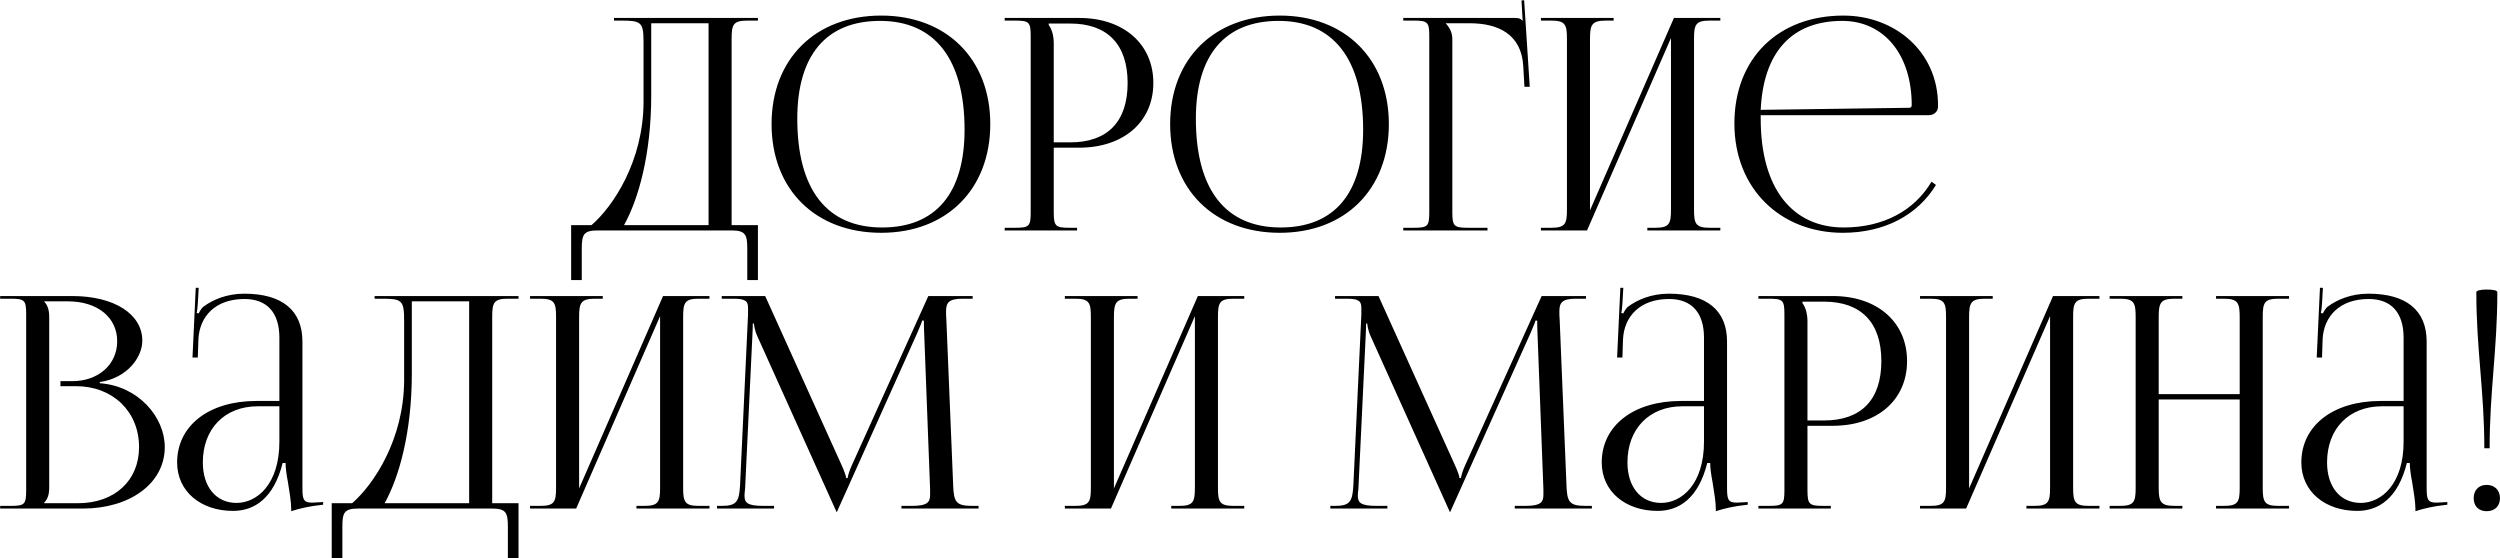 <?xml version="1.0" encoding="UTF-8"?> <svg xmlns="http://www.w3.org/2000/svg" width="8459" height="1889" viewBox="0 0 8459 1889" fill="none"><path d="M1932.49 761.692H2001.49C2074.49 698.692 2176.49 545.692 2177.49 346.692V143.692C2177.49 73.692 2169.49 69.692 2099.49 69.692H2077.49V60.692H2564.49V69.692H2528.49C2480.49 69.692 2475.49 83.692 2475.49 131.692V761.692H2564.49V947.692H2528.49V841.692C2528.49 793.692 2522.49 779.692 2474.49 779.692H2022.49C1974.49 779.692 1968.49 793.692 1968.49 841.692V947.692H1932.49V761.692ZM2111.49 761.692H2397.49V78.692H2203.49V322.692C2203.49 521.692 2160.49 673.692 2111.49 761.692ZM2981.69 787.692C2758.69 787.692 2610.69 640.692 2610.69 419.692C2610.69 199.692 2758.69 52.692 2981.69 52.692C3202.69 52.692 3350.69 199.692 3350.69 419.692C3350.69 640.692 3202.69 787.692 2981.69 787.692ZM2984.69 769.692C3165.69 769.692 3263.69 654.692 3263.69 438.692C3263.69 199.692 3162.69 70.692 2977.69 70.692C2795.69 70.692 2697.69 186.692 2697.69 401.692C2697.69 641.692 2797.69 769.692 2984.69 769.692ZM3548.45 79.692V84.692C3560.45 100.692 3565.45 123.692 3565.45 146.692V481.692H3621.45C3747.45 481.692 3815.45 411.692 3815.45 280.692C3815.45 150.692 3747.45 79.692 3621.45 79.692H3548.45ZM3399.45 779.692V770.692H3434.45C3482.45 770.692 3487.45 765.692 3487.45 717.692V122.692C3487.45 74.692 3482.45 69.692 3434.45 69.692H3399.45V60.692H3651.45C3801.45 60.692 3902.45 148.692 3902.45 280.692C3902.45 412.692 3801.45 499.692 3651.45 499.692H3565.45V717.692C3565.45 765.692 3571.45 770.692 3619.45 770.692H3644.45V779.692H3399.45ZM4330.32 787.692C4107.32 787.692 3959.32 640.692 3959.32 419.692C3959.32 199.692 4107.32 52.692 4330.32 52.692C4551.32 52.692 4699.32 199.692 4699.32 419.692C4699.32 640.692 4551.32 787.692 4330.32 787.692ZM4333.32 769.692C4514.32 769.692 4612.32 654.692 4612.32 438.692C4612.32 199.692 4511.32 70.692 4326.32 70.692C4144.32 70.692 4046.32 186.692 4046.32 401.692C4046.32 641.692 4146.32 769.692 4333.32 769.692ZM4748.08 779.692V770.692H4783.08C4831.08 770.692 4836.08 765.692 4836.08 717.692V122.692C4836.08 74.692 4831.08 69.692 4783.08 69.692H4748.08V60.692H5124.08C5140.08 60.692 5144.08 62.692 5151.08 69.692H5152.08L5148.08 1.692L5157.08 0.692L5176.08 293.692H5158.08L5154.08 223.692C5148.08 115.692 5069.08 78.692 4973.08 78.692H4892.08V79.692C4904.08 91.692 4914.08 109.692 4914.08 131.692V717.692C4914.08 765.692 4920.08 770.692 4968.08 770.692H5033.08V779.692H4748.08ZM5213.9 779.692V770.692H5248.9C5296.9 770.692 5301.9 756.692 5301.9 708.692V131.692C5301.9 83.692 5296.9 69.692 5248.9 69.692H5213.9V60.692H5459.9V69.692H5433.9C5385.9 69.692 5379.9 83.692 5379.9 131.692V711.692L5663.9 60.692H5820.9V69.692H5784.9C5736.9 69.692 5731.9 83.692 5731.9 131.692V708.692C5731.9 756.692 5736.9 770.692 5784.9 770.692H5820.9V779.692H5573.9V770.692H5600.9C5648.9 770.692 5653.9 756.692 5653.9 708.692V128.692L5369.9 779.692H5213.9ZM5957.5 389.692C5957.5 393.692 5957.5 397.692 5957.5 401.692C5957.5 641.692 6067.5 769.692 6238.5 769.692C6372.5 769.692 6477.5 712.692 6535.5 614.692L6550.5 625.692C6488.5 727.692 6376.5 787.692 6235.5 787.692C6025.5 787.692 5868.5 639.692 5868.5 417.692C5868.5 198.692 6015.5 52.692 6237.5 52.692C6411.5 52.692 6557.5 174.692 6557.5 355.692V360.692C6557.5 377.692 6543.5 389.692 6526.5 389.692H5957.5ZM5957.5 371.692L6460.5 364.692C6465.5 364.692 6468.5 361.692 6468.5 355.692C6468.5 184.692 6374.5 70.692 6233.5 70.692C6062.5 70.692 5966.5 176.692 5957.5 371.692ZM149.523 1702.69H263.523C387.523 1702.69 470.523 1626.69 470.523 1512.69C470.523 1392.69 381.523 1306.69 257.523 1306.69H204.523V1289.69H244.523C332.523 1289.69 396.523 1233.69 396.523 1154.69C396.523 1073.69 329.523 1019.69 230.523 1019.69H149.523V1020.69C161.523 1032.69 166.523 1049.69 166.523 1072.69V1649.69C166.523 1672.69 161.523 1688.69 149.523 1700.69V1702.69ZM0.523 1720.69V1711.69H35.523C83.523 1711.69 88.523 1706.69 88.523 1658.69V1063.69C88.523 1015.69 83.523 1010.69 35.523 1010.69H0.523V1001.69H244.523C386.523 1001.69 481.523 1062.69 481.523 1152.69C481.523 1209.69 429.523 1279.69 337.523 1292.69V1296.69C467.523 1305.69 557.523 1410.69 557.523 1512.69C557.523 1637.69 436.523 1720.69 281.523 1720.69H0.523ZM945.32 1356.69V1142.69C945.32 1057.69 903.32 1011.69 827.32 1011.69C728.32 1011.69 675.32 1070.69 671.32 1147.69L669.32 1209.69H651.32L662.32 973.692H672.32L669.32 1026.69C668.32 1040.69 667.32 1051.69 665.32 1058.69L672.32 1060.69C673.32 1057.69 681.32 1042.69 688.32 1037.69C719.32 1014.69 766.32 993.692 826.32 993.692C955.32 993.692 1023.32 1050.69 1023.32 1155.69V1649.69C1023.32 1689.69 1026.32 1700.69 1056.32 1700.69C1062.32 1700.69 1076.32 1699.69 1076.32 1699.69L1093.32 1698.69V1707.69C1045.32 1712.69 1013.32 1720.69 985.32 1729.69V1721.69C985.32 1697.69 979.32 1663.69 974.32 1631.69C969.32 1606.69 966.32 1582.69 966.32 1566.69H956.32C926.32 1686.69 860.32 1728.69 788.32 1728.69C680.32 1728.69 599.32 1663.69 599.32 1564.69C599.32 1440.69 706.32 1356.69 867.32 1356.69H945.32ZM945.32 1374.69H872.32C760.32 1374.69 686.32 1450.69 686.32 1564.69C686.32 1647.69 731.32 1701.69 800.32 1701.69C870.32 1701.69 945.32 1637.69 945.32 1494.69V1374.69ZM1122.43 1702.69H1191.43C1264.43 1639.69 1366.43 1486.69 1367.43 1287.69V1084.69C1367.43 1014.69 1359.43 1010.69 1289.43 1010.69H1267.43V1001.69H1754.43V1010.69H1718.43C1670.43 1010.69 1665.43 1024.69 1665.43 1072.69V1702.69H1754.43V1888.69H1718.43V1782.69C1718.43 1734.69 1712.43 1720.69 1664.43 1720.69H1212.43C1164.43 1720.69 1158.43 1734.69 1158.43 1782.69V1888.69H1122.43V1702.69ZM1301.43 1702.69H1587.43V1019.69H1393.43V1263.69C1393.43 1462.69 1350.43 1614.69 1301.43 1702.69ZM1793.49 1720.69V1711.69H1828.49C1876.49 1711.69 1881.49 1697.69 1881.49 1649.69V1072.69C1881.49 1024.69 1876.49 1010.69 1828.49 1010.69H1793.49V1001.69H2039.49V1010.69H2013.49C1965.49 1010.69 1959.49 1024.69 1959.49 1072.69V1652.69L2243.49 1001.69H2400.49V1010.69H2364.49C2316.49 1010.69 2311.49 1024.69 2311.49 1072.69V1649.69C2311.49 1697.69 2316.49 1711.69 2364.49 1711.69H2400.49V1720.69H2153.49V1711.69H2180.49C2228.49 1711.69 2233.49 1697.69 2233.49 1649.69V1069.69L1949.49 1720.69H1793.49ZM2426.09 1720.69V1711.69H2442.09C2493.09 1711.69 2501.09 1696.69 2504.09 1640.69L2531.09 1063.69C2531.09 1056.69 2531.09 1049.69 2531.09 1042.69C2531.09 1020.69 2525.09 1010.69 2482.09 1010.69H2442.09V1001.69H2589.09L2848.09 1574.69C2857.09 1594.69 2863.09 1611.69 2863.09 1617.69H2868.09C2868.09 1611.69 2875.09 1589.69 2882.09 1574.69L3141.09 1001.69H3291.09V1010.69H3257.09C3208.09 1010.69 3201.09 1025.69 3201.09 1054.69C3201.09 1062.69 3201.09 1071.69 3202.09 1081.69L3225.09 1640.69C3227.09 1697.69 3234.09 1711.69 3289.09 1711.69H3311.09V1720.69H3050.09V1711.69H3086.09C3140.09 1711.69 3147.09 1697.69 3147.09 1673.69C3147.09 1668.69 3147.09 1662.69 3147.09 1655.69L3127.09 1128.69C3126.09 1110.69 3126.09 1095.69 3126.09 1084.69H3120.09C3120.09 1087.69 3113.09 1104.69 3104.09 1125.69L2835.09 1724.69L2832.09 1731.69H2830.09L2827.09 1724.69L2562.09 1136.69C2553.09 1116.69 2551.09 1097.69 2551.09 1094.69H2547.09C2547.09 1103.69 2547.09 1110.69 2546.09 1128.69L2521.09 1653.69C2520.09 1662.69 2519.09 1670.69 2519.09 1676.69C2519.09 1700.69 2528.09 1711.69 2583.09 1711.69H2619.09V1720.69H2426.09ZM3603.06 1720.69V1711.69H3638.06C3686.06 1711.69 3691.06 1697.69 3691.06 1649.69V1072.69C3691.06 1024.69 3686.06 1010.69 3638.06 1010.69H3603.06V1001.69H3849.06V1010.69H3823.06C3775.06 1010.69 3769.06 1024.69 3769.06 1072.69V1652.69L4053.06 1001.69H4210.06V1010.69H4174.06C4126.06 1010.69 4121.06 1024.69 4121.06 1072.69V1649.69C4121.06 1697.69 4126.06 1711.69 4174.06 1711.69H4210.06V1720.69H3963.06V1711.69H3990.06C4038.06 1711.69 4043.06 1697.69 4043.06 1649.69V1069.69L3759.06 1720.69H3603.06ZM4501.29 1720.69V1711.69H4517.29C4568.29 1711.69 4576.29 1696.69 4579.29 1640.69L4606.29 1063.69C4606.29 1056.69 4606.29 1049.69 4606.29 1042.69C4606.29 1020.69 4600.29 1010.69 4557.29 1010.69H4517.29V1001.69H4664.29L4923.29 1574.69C4932.29 1594.69 4938.29 1611.69 4938.29 1617.69H4943.29C4943.29 1611.69 4950.29 1589.69 4957.29 1574.69L5216.29 1001.69H5366.29V1010.69H5332.29C5283.29 1010.69 5276.29 1025.69 5276.29 1054.69C5276.29 1062.69 5276.29 1071.69 5277.29 1081.69L5300.29 1640.69C5302.29 1697.69 5309.29 1711.69 5364.29 1711.69H5386.29V1720.69H5125.29V1711.69H5161.29C5215.29 1711.69 5222.29 1697.69 5222.29 1673.69C5222.29 1668.69 5222.29 1662.69 5222.29 1655.69L5202.29 1128.69C5201.29 1110.69 5201.29 1095.69 5201.29 1084.69H5195.29C5195.29 1087.69 5188.29 1104.69 5179.29 1125.69L4910.29 1724.69L4907.29 1731.69H4905.29L4902.29 1724.69L4637.29 1136.69C4628.29 1116.69 4626.29 1097.69 4626.29 1094.69H4622.29C4622.29 1103.69 4622.29 1110.69 4621.29 1128.69L4596.29 1653.69C4595.29 1662.69 4594.29 1670.69 4594.29 1676.69C4594.29 1700.69 4603.29 1711.69 4658.29 1711.69H4694.29V1720.69H4501.29ZM5765.63 1356.69V1142.69C5765.63 1057.69 5723.63 1011.69 5647.63 1011.69C5548.63 1011.69 5495.63 1070.69 5491.63 1147.69L5489.63 1209.69H5471.63L5482.63 973.692H5492.63L5489.63 1026.69C5488.63 1040.69 5487.63 1051.69 5485.63 1058.69L5492.63 1060.69C5493.63 1057.69 5501.63 1042.69 5508.63 1037.69C5539.63 1014.69 5586.63 993.692 5646.63 993.692C5775.63 993.692 5843.63 1050.69 5843.63 1155.69V1649.69C5843.63 1689.69 5846.63 1700.69 5876.63 1700.69C5882.63 1700.69 5896.63 1699.69 5896.63 1699.69L5913.63 1698.69V1707.69C5865.63 1712.69 5833.63 1720.69 5805.63 1729.69V1721.69C5805.63 1697.69 5799.63 1663.69 5794.63 1631.69C5789.63 1606.69 5786.63 1582.69 5786.63 1566.69H5776.63C5746.63 1686.69 5680.63 1728.69 5608.63 1728.69C5500.63 1728.69 5419.63 1663.69 5419.63 1564.69C5419.63 1440.69 5526.63 1356.69 5687.63 1356.69H5765.63ZM5765.63 1374.69H5692.63C5580.63 1374.69 5506.63 1450.69 5506.63 1564.69C5506.63 1647.69 5551.63 1701.69 5620.63 1701.69C5690.63 1701.69 5765.63 1637.69 5765.63 1494.69V1374.69ZM6098.74 1020.69V1025.69C6110.74 1041.69 6115.74 1064.69 6115.74 1087.69V1422.69H6171.74C6297.74 1422.69 6365.74 1352.69 6365.74 1221.69C6365.74 1091.69 6297.74 1020.69 6171.74 1020.69H6098.74ZM5949.74 1720.69V1711.69H5984.74C6032.74 1711.69 6037.74 1706.69 6037.74 1658.69V1063.69C6037.74 1015.69 6032.74 1010.69 5984.74 1010.69H5949.74V1001.69H6201.74C6351.74 1001.69 6452.74 1089.69 6452.74 1221.69C6452.74 1353.69 6351.74 1440.69 6201.74 1440.69H6115.74V1658.69C6115.74 1706.69 6121.74 1711.69 6169.74 1711.69H6194.74V1720.69H5949.74ZM6496.62 1720.69V1711.69H6531.62C6579.62 1711.69 6584.62 1697.69 6584.62 1649.69V1072.69C6584.62 1024.69 6579.62 1010.69 6531.62 1010.69H6496.62V1001.69H6742.62V1010.69H6716.62C6668.62 1010.69 6662.62 1024.69 6662.62 1072.69V1652.69L6946.62 1001.69H7103.62V1010.69H7067.62C7019.62 1010.69 7014.62 1024.69 7014.62 1072.69V1649.69C7014.62 1697.69 7019.62 1711.69 7067.62 1711.69H7103.62V1720.69H6856.62V1711.69H6883.62C6931.62 1711.69 6936.62 1697.69 6936.62 1649.69V1069.69L6652.62 1720.69H6496.62ZM7138.22 1720.69V1711.69H7173.22C7221.22 1711.69 7226.22 1697.69 7226.22 1649.69V1072.69C7226.22 1024.69 7221.22 1010.69 7173.22 1010.69H7138.22V1001.69H7384.22V1010.69H7358.22C7310.22 1010.69 7304.22 1024.69 7304.22 1072.69V1333.69H7578.22V1072.69C7578.22 1024.69 7572.22 1010.69 7524.22 1010.69H7498.22V1001.69H7745.22V1010.69H7709.22C7661.22 1010.69 7656.22 1024.69 7656.22 1072.69V1649.69C7656.22 1697.69 7661.22 1711.69 7709.22 1711.69H7745.22V1720.69H7498.22V1711.69H7525.22C7573.22 1711.69 7578.22 1697.69 7578.22 1649.69V1351.69H7304.22V1649.69C7304.22 1697.69 7310.22 1711.69 7358.22 1711.69H7384.22V1720.69H7138.22ZM8132.82 1356.69V1142.69C8132.82 1057.69 8090.82 1011.69 8014.82 1011.69C7915.82 1011.69 7862.82 1070.69 7858.82 1147.69L7856.82 1209.69H7838.82L7849.82 973.692H7859.82L7856.82 1026.69C7855.82 1040.69 7854.82 1051.69 7852.82 1058.69L7859.82 1060.69C7860.82 1057.69 7868.82 1042.69 7875.82 1037.69C7906.82 1014.69 7953.82 993.692 8013.82 993.692C8142.82 993.692 8210.82 1050.69 8210.82 1155.69V1649.69C8210.82 1689.69 8213.82 1700.69 8243.82 1700.69C8249.82 1700.69 8263.82 1699.69 8263.82 1699.69L8280.82 1698.69V1707.69C8232.82 1712.69 8200.82 1720.69 8172.82 1729.69V1721.69C8172.82 1697.69 8166.82 1663.69 8161.82 1631.69C8156.82 1606.69 8153.82 1582.69 8153.82 1566.69H8143.82C8113.82 1686.69 8047.82 1728.69 7975.82 1728.69C7867.82 1728.69 7786.82 1663.69 7786.82 1564.69C7786.82 1440.69 7893.82 1356.69 8054.82 1356.69H8132.82ZM8132.82 1374.69H8059.82C7947.82 1374.69 7873.82 1450.69 7873.82 1564.69C7873.82 1647.69 7918.82 1701.69 7987.82 1701.69C8057.82 1701.69 8132.82 1637.69 8132.82 1494.69V1374.69ZM8378.93 988.692C8378.93 983.692 8390.93 979.692 8413.93 979.692C8436.93 979.692 8449.93 982.692 8449.93 988.692C8449.93 1183.69 8423.93 1321.69 8423.93 1516.69H8405.93C8405.93 1321.69 8378.93 1183.69 8378.93 988.692ZM8413.93 1640.69C8439.93 1640.69 8458.93 1657.69 8458.93 1685.69C8458.93 1711.69 8441.93 1729.69 8413.93 1729.69C8387.93 1729.69 8369.93 1713.69 8369.93 1685.69C8369.93 1659.69 8385.93 1640.69 8413.93 1640.69Z" fill="black"></path></svg> 